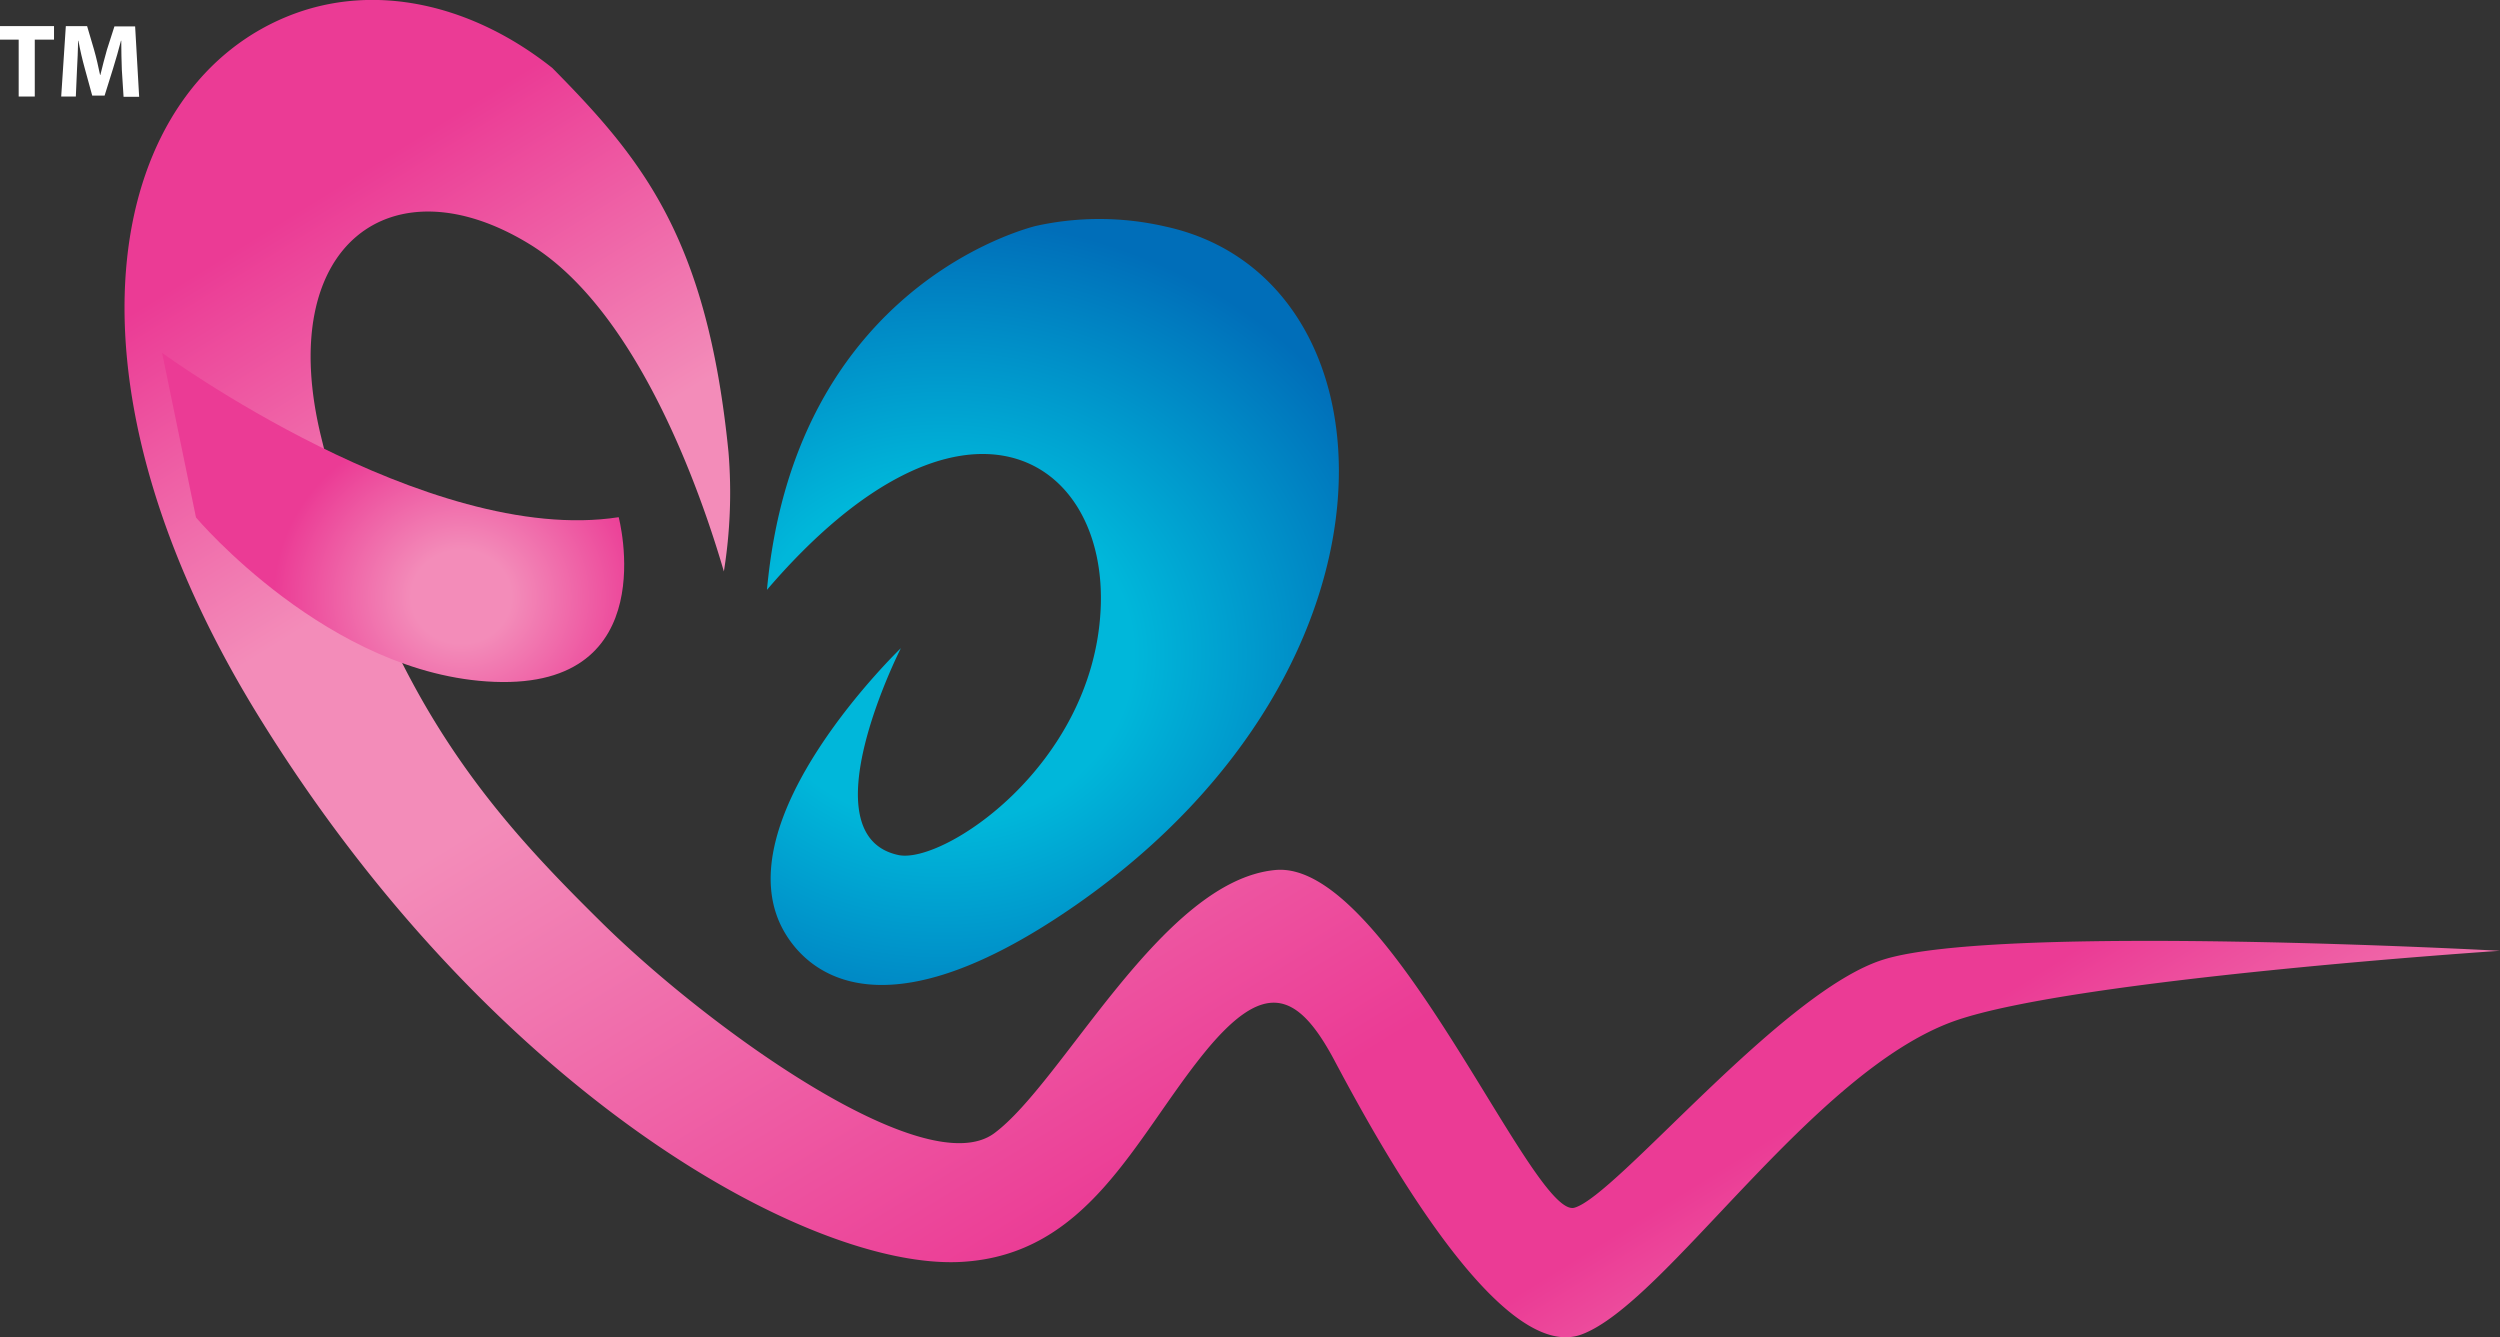 <svg xmlns="http://www.w3.org/2000/svg" xmlns:xlink="http://www.w3.org/1999/xlink" width="216.17" height="115.64" viewBox="0 0 216.17 115.64">
  <rect x="0" y="0" width="216.17" height="115.64" fill="#333333" stroke="none"/>
  <defs>
    <linearGradient id="linear-gradient" x1="-0.054" y1="0.167" x2="0.828" y2="0.987" gradientUnits="objectBoundingBox">
      <stop offset="0.093" stop-color="#eb3b95"/>
      <stop offset="0.264" stop-color="#f38cb9"/>
      <stop offset="0.388" stop-color="#f38cb9"/>
      <stop offset="0.703" stop-color="#eb3b95"/>
      <stop offset="0.838" stop-color="#eb3b95"/>
      <stop offset="1" stop-color="#f38cb9"/>
    </linearGradient>
    <radialGradient id="radial-gradient" cx="0.362" cy="0.523" r="0.631" gradientTransform="translate(-0.17) scale(1.339 1)" gradientUnits="objectBoundingBox">
      <stop offset="0.324" stop-color="#00b7da"/>
      <stop offset="0.833" stop-color="#006eb9"/>
    </radialGradient>
    <radialGradient id="radial-gradient-2" cx="0.84" cy="0.762" r="0.839" gradientTransform="matrix(0.71, -0.087, 0.062, 0.996, -0.048, 0.042)" gradientUnits="objectBoundingBox">
      <stop offset="0.166" stop-color="#f38cb9"/>
      <stop offset="0.624" stop-color="#eb3b95"/>
    </radialGradient>
  </defs>
  <g id="Group_1239" data-name="Group 1239" transform="translate(-58.26 -162.922)">
    <g id="Group_1112" data-name="Group 1112" transform="translate(58.26 162.922)">
      <g id="Group_981" data-name="Group 981" transform="translate(0 2.257)">
        <path id="Path_4758" data-name="Path 4758" d="M59.9,165H58.26V163.83h4.671V165H61.266v4.92H59.875V165Z" transform="translate(-58.26 -163.83)" fill="#fff"/>
        <path id="Path_4759" data-name="Path 4759" d="M65.633,167.607c-.025-.721-.05-1.615-.05-2.51h-.025c-.2.77-.447,1.64-.671,2.36l-.745,2.385H63.073l-.646-2.36c-.2-.721-.4-1.565-.547-2.385h-.025c-.025.82-.05,1.764-.1,2.51l-.1,2.311H60.39l.4-6.088h1.839l.6,2.037c.2.7.373,1.466.522,2.187h.025c.174-.7.373-1.516.571-2.187l.646-2.013h1.789l.348,6.088H65.782Z" transform="translate(-55.098 -163.83)" fill="#fff"/>
      </g>
      <g id="Group_982" data-name="Group 982" transform="translate(10.763)">
        <path id="Path_4760" data-name="Path 4760" d="M214.727,245.882c-8.771,2.684-23.133,20.449-26.76,21.468s-16.1-30.115-25.866-29.2c-9.79.919-18.362,18.362-24.3,22.76s-24.7-9.069-34.016-18.287c-9.343-9.218-18.685-19.455-24.176-41.867-4.1-16.672,6.112-24.077,18.089-16.672,9.343,5.789,14.784,21.592,16.722,28.251a42.913,42.913,0,0,0,.4-10.312c-1.839-18.511-7.429-25.319-15.231-33.221-6.783-5.392-15.008-7.38-22.288-4.7-16,5.914-21.592,30.686-3.205,60.6,20.126,32.724,47.756,48.054,60.851,47.334,10.958-.6,14.983-10.635,21-18.064,5.168-6.361,8.05-5.392,11.256.621s14.088,26.338,21.344,23.729c7.255-2.634,19.977-22.785,32.326-27.133C231.2,247.571,268,245.136,268,245.136S224.79,242.776,214.727,245.882Z" transform="translate(-62.591 -162.922)" fill="url(#linear-gradient)"/>
      </g>
      <path id="Path_4761" data-name="Path 4761" d="M119.438,171.2a25.4,25.4,0,0,0-11.281-.05c-2.733.721-20.921,6.535-23.207,31.456,16.821-19.629,29.568-11.579,28.848,1.789-.721,13.467-13.616,21.94-17.468,21.145-8.026-1.69.2-17.89.2-17.89S81.1,222.488,86.366,232.029c1.267,2.286,7.057,10.56,25.394-2.236C141.452,209.046,139.713,175.626,119.438,171.2Z" transform="translate(-18.633 -151.604)" fill="url(#radial-gradient)"/>
      <path id="Path_4745" data-name="Path 4745" d="M63.9,175.2s22.959,16.772,39.482,14.213c0,0,3.926,14.809-10.734,14.237-14.287-.547-25.816-14.213-25.816-14.213Z" transform="translate(-49.886 -144.692)" fill="url(#radial-gradient-2)"/>
    </g>
  </g>
</svg>

